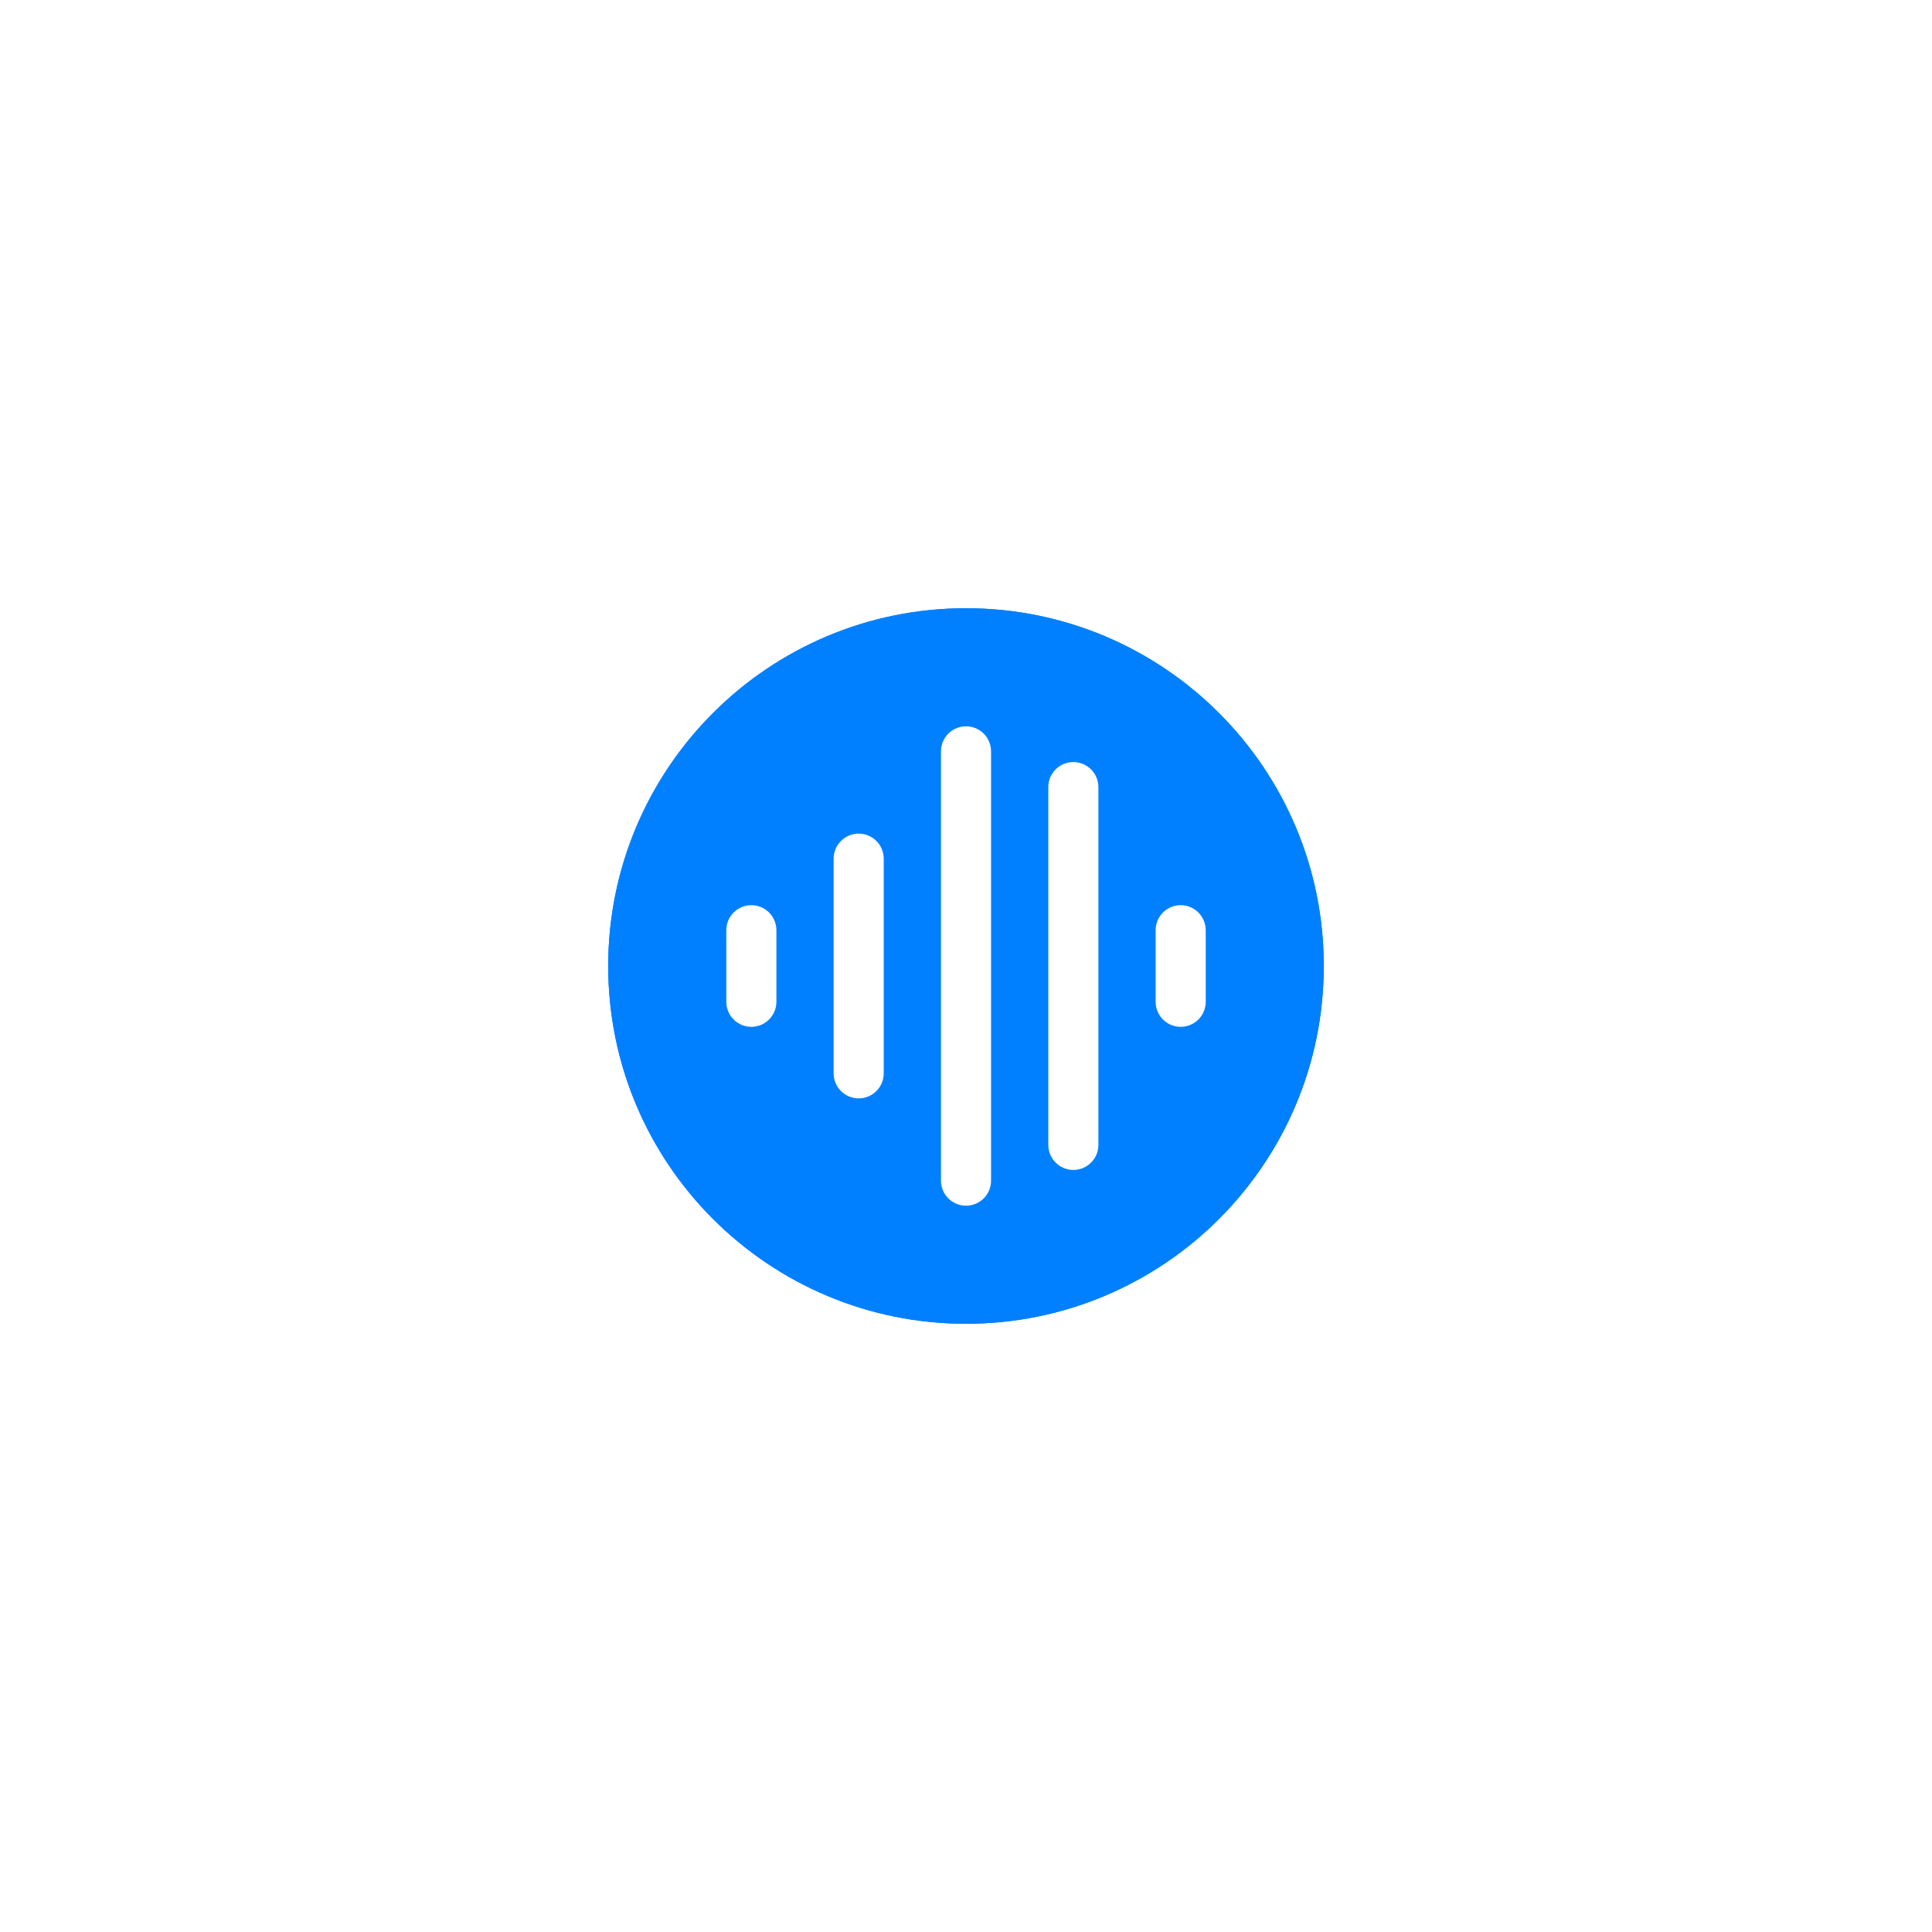 <svg width="72" height="72" viewBox="0 0 72 72" fill="none" xmlns="http://www.w3.org/2000/svg">
<g clip-path="url(#clip0_2049_47013)">
<g filter="url(#filter0_f_2049_47013)">
<path d="M49.333 36C49.333 43.364 43.364 49.333 36 49.333C28.636 49.333 22.666 43.364 22.666 36C22.666 28.636 28.636 22.667 36 22.667C43.364 22.667 49.333 28.636 49.333 36Z" fill="#0080FF"/>
<path fill-rule="evenodd" clip-rule="evenodd" d="M36 27.067C36.516 27.067 36.934 27.485 36.934 28V44C36.934 44.516 36.516 44.933 36 44.933C35.485 44.933 35.067 44.516 35.067 44V28C35.067 27.485 35.485 27.067 36 27.067ZM40 28.4C40.516 28.4 40.934 28.818 40.934 29.333V42.667C40.934 43.182 40.516 43.6 40 43.6C39.485 43.6 39.067 43.182 39.067 42.667V29.333C39.067 28.818 39.485 28.4 40 28.4ZM32 31.067C32.516 31.067 32.934 31.485 32.934 32V40C32.934 40.516 32.516 40.933 32 40.933C31.485 40.933 31.067 40.516 31.067 40V32C31.067 31.485 31.485 31.067 32 31.067ZM28 33.733C28.516 33.733 28.934 34.151 28.934 34.667V37.333C28.934 37.849 28.516 38.267 28 38.267C27.485 38.267 27.067 37.849 27.067 37.333V34.667C27.067 34.151 27.485 33.733 28 33.733ZM44 33.733C44.516 33.733 44.934 34.151 44.934 34.667V37.333C44.934 37.849 44.516 38.267 44 38.267C43.485 38.267 43.067 37.849 43.067 37.333V34.667C43.067 34.151 43.485 33.733 44 33.733Z" fill="white"/>
</g>
<path d="M49.333 36C49.333 43.364 43.364 49.333 36 49.333C28.636 49.333 22.666 43.364 22.666 36C22.666 28.636 28.636 22.667 36 22.667C43.364 22.667 49.333 28.636 49.333 36Z" fill="#0080FF"/>
<path fill-rule="evenodd" clip-rule="evenodd" d="M36 27.067C36.516 27.067 36.934 27.485 36.934 28V44C36.934 44.516 36.516 44.933 36 44.933C35.485 44.933 35.067 44.516 35.067 44V28C35.067 27.485 35.485 27.067 36 27.067ZM40 28.4C40.516 28.4 40.934 28.818 40.934 29.333V42.667C40.934 43.182 40.516 43.6 40 43.6C39.485 43.6 39.067 43.182 39.067 42.667V29.333C39.067 28.818 39.485 28.4 40 28.4ZM32 31.067C32.516 31.067 32.934 31.485 32.934 32V40C32.934 40.516 32.516 40.933 32 40.933C31.485 40.933 31.067 40.516 31.067 40V32C31.067 31.485 31.485 31.067 32 31.067ZM28 33.733C28.516 33.733 28.934 34.151 28.934 34.667V37.333C28.934 37.849 28.516 38.267 28 38.267C27.485 38.267 27.067 37.849 27.067 37.333V34.667C27.067 34.151 27.485 33.733 28 33.733ZM44 33.733C44.516 33.733 44.934 34.151 44.934 34.667V37.333C44.934 37.849 44.516 38.267 44 38.267C43.485 38.267 43.067 37.849 43.067 37.333V34.667C43.067 34.151 43.485 33.733 44 33.733Z" fill="white"/>
</g>
<defs>
<filter id="filter0_f_2049_47013" x="-3" y="-3" width="78" height="78" filterUnits="userSpaceOnUse" color-interpolation-filters="sRGB">
<feFlood flood-opacity="0" result="BackgroundImageFix"/>
<feBlend mode="normal" in="SourceGraphic" in2="BackgroundImageFix" result="shape"/>
<feGaussianBlur stdDeviation="11.5" result="effect1_foregroundBlur_2049_47013"/>
</filter>
<clipPath id="clip0_2049_47013">
<rect width="72" height="72" fill="white"/>
</clipPath>
</defs>
</svg>

